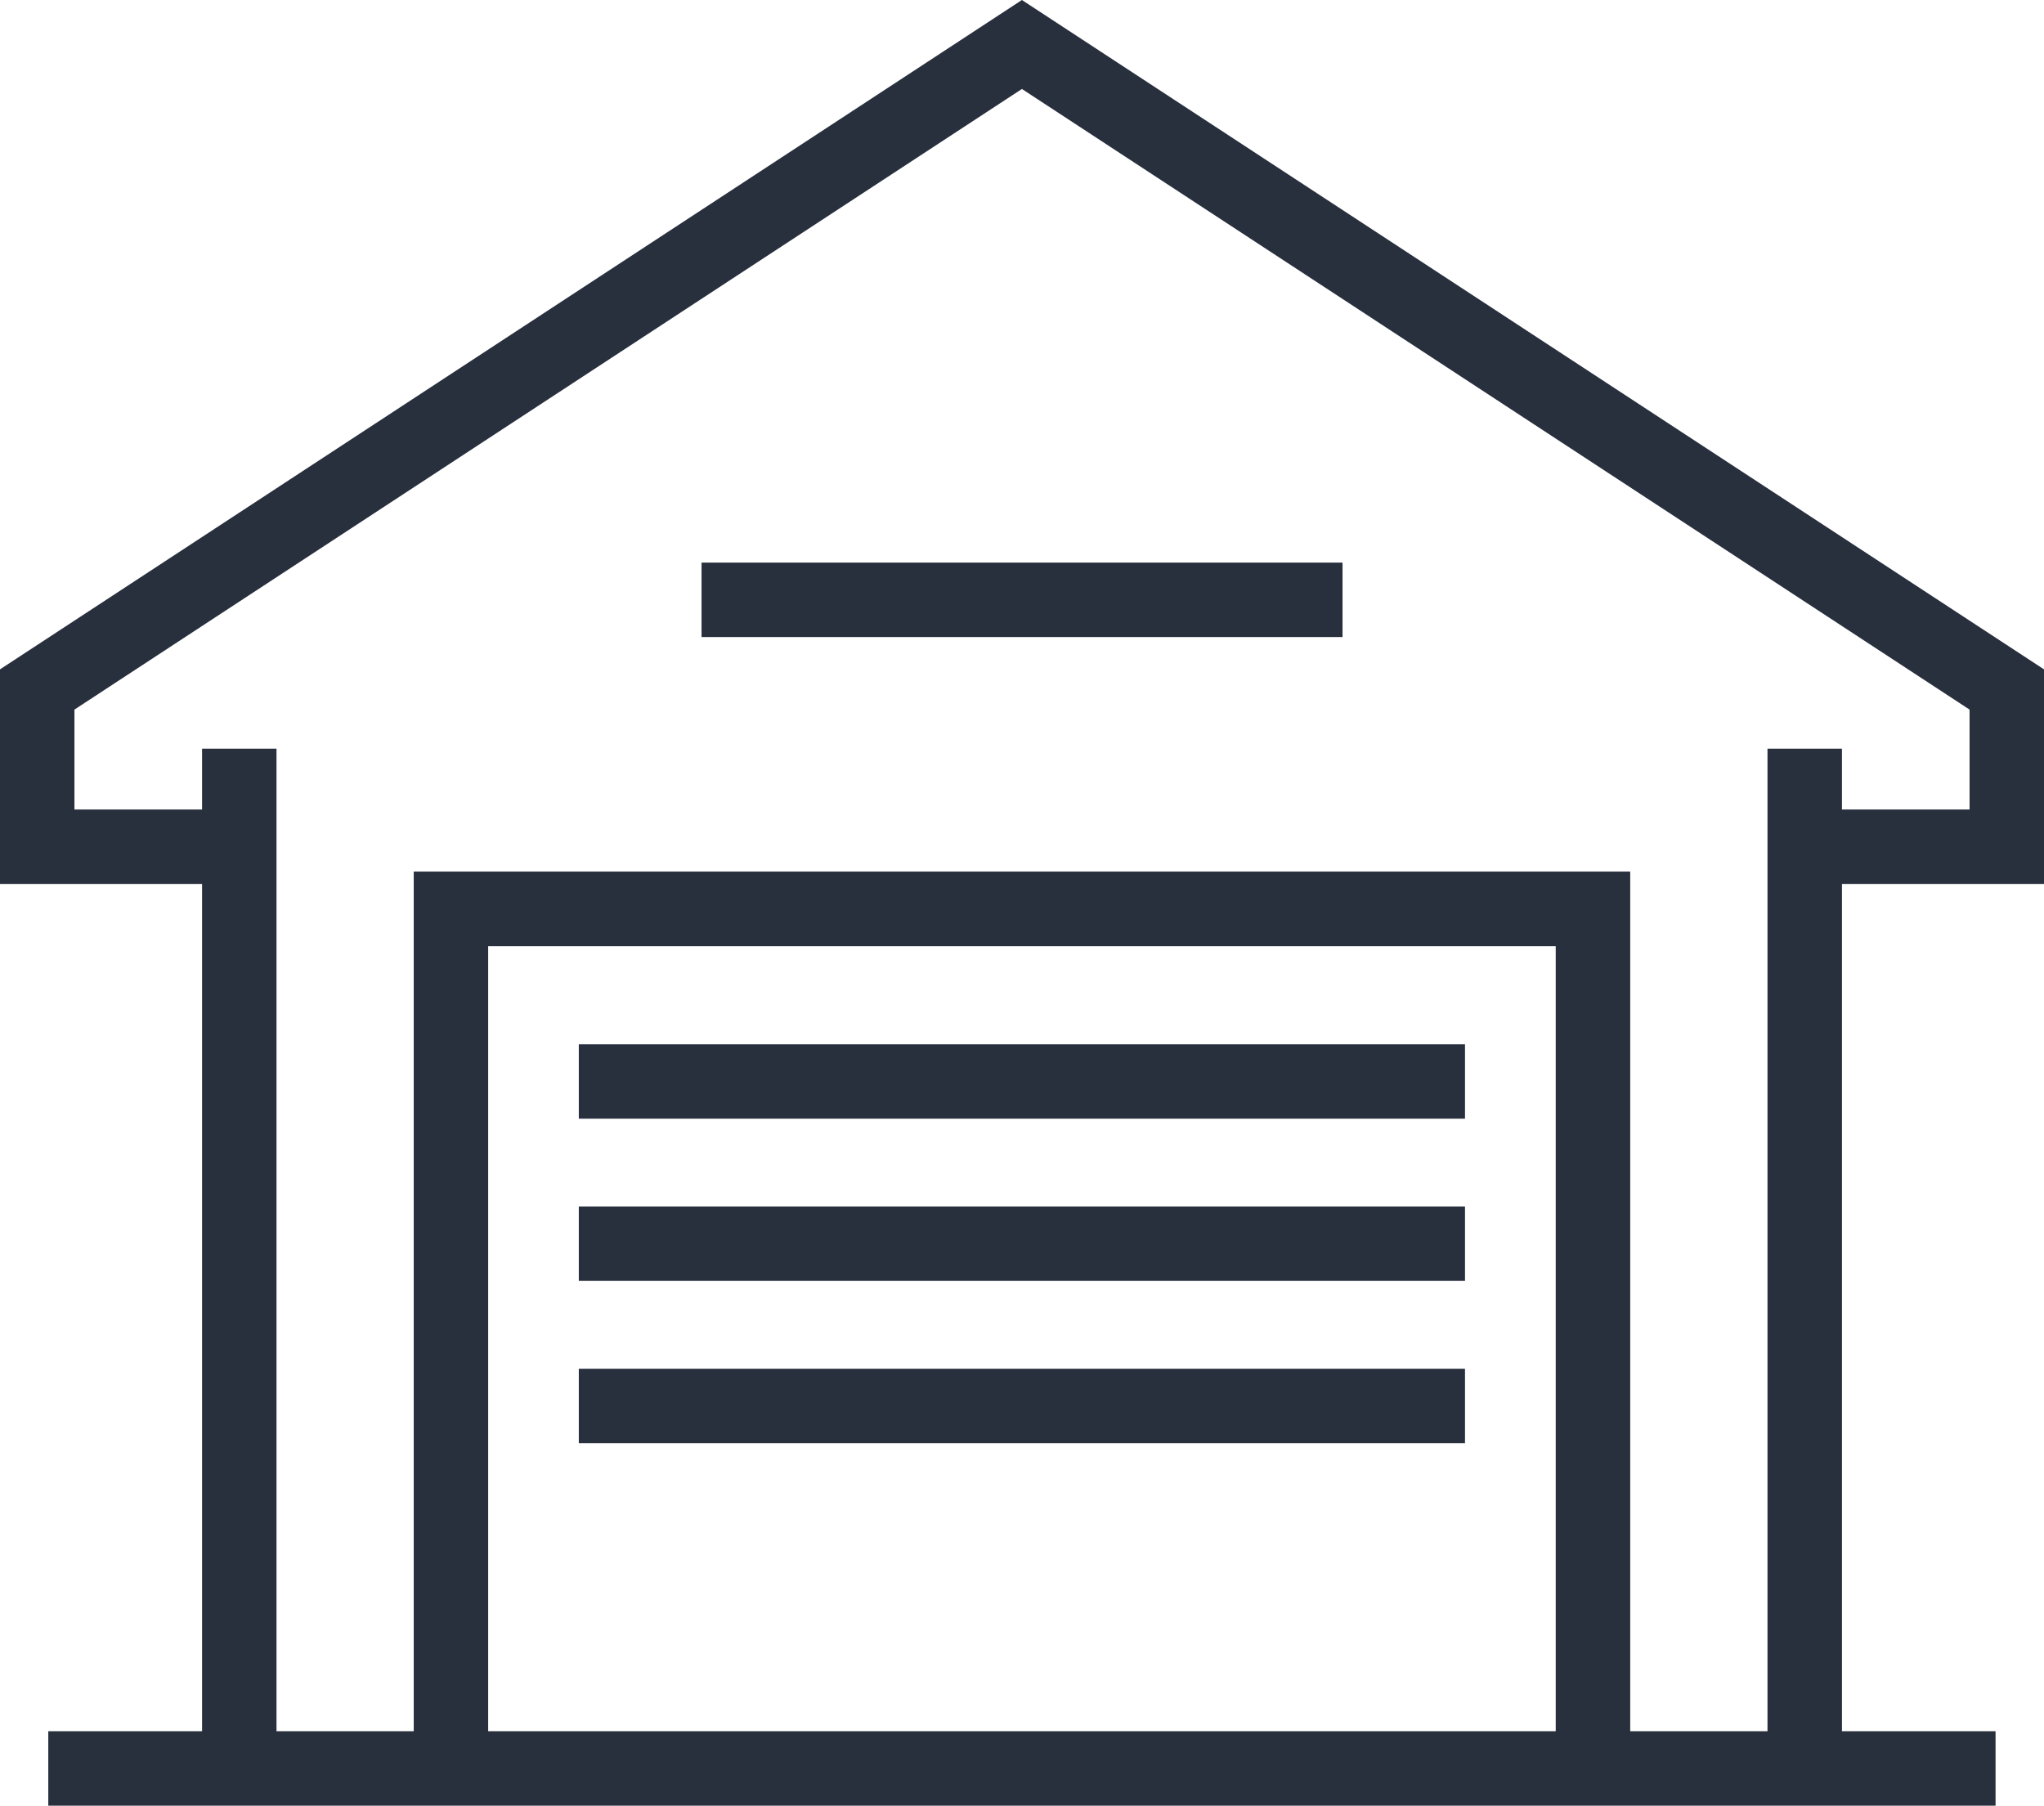 <svg xmlns="http://www.w3.org/2000/svg" width="73.672" height="65.084" viewBox="0 0 73.672 65.084">
  <g id="Group_10" data-name="Group 10" transform="translate(-53.81 -448.049)">
    <path id="Path_264" data-name="Path 264" d="M127.032,479.46v-7.041L90.643,448.587,54.26,472.419v7.041h7.283V510.9H56v1.783h69.286V510.9h-5.536V479.46ZM70.955,510.9V481.7h39.378v29.2Zm41.163,0V479.914H69.172V510.9H63.326V475.485H61.543v2.192h-5.5v-4.294l34.6-22.665,34.606,22.665v4.294h-5.5v-2.192h-1.783V510.9Z" fill="#282f3d" stroke="#282f3d" stroke-width="0.9"/>
    <rect id="Rectangle_459" data-name="Rectangle 459" width="31.041" height="1.783" transform="translate(75.122 486.139)" fill="#282f3d" stroke="#282f3d" stroke-width="0.9"/>
    <rect id="Rectangle_460" data-name="Rectangle 460" width="31.041" height="1.783" transform="translate(75.122 491.985)" fill="#282f3d" stroke="#282f3d" stroke-width="0.9"/>
    <rect id="Rectangle_461" data-name="Rectangle 461" width="31.041" height="1.783" transform="translate(75.122 497.835)" fill="#282f3d" stroke="#282f3d" stroke-width="0.9"/>
    <rect id="Rectangle_462" data-name="Rectangle 462" width="22.203" height="1.783" transform="translate(79.546 468.778)" fill="#282f3d" stroke="#282f3d" stroke-width="0.9"/>
  </g>
</svg>
